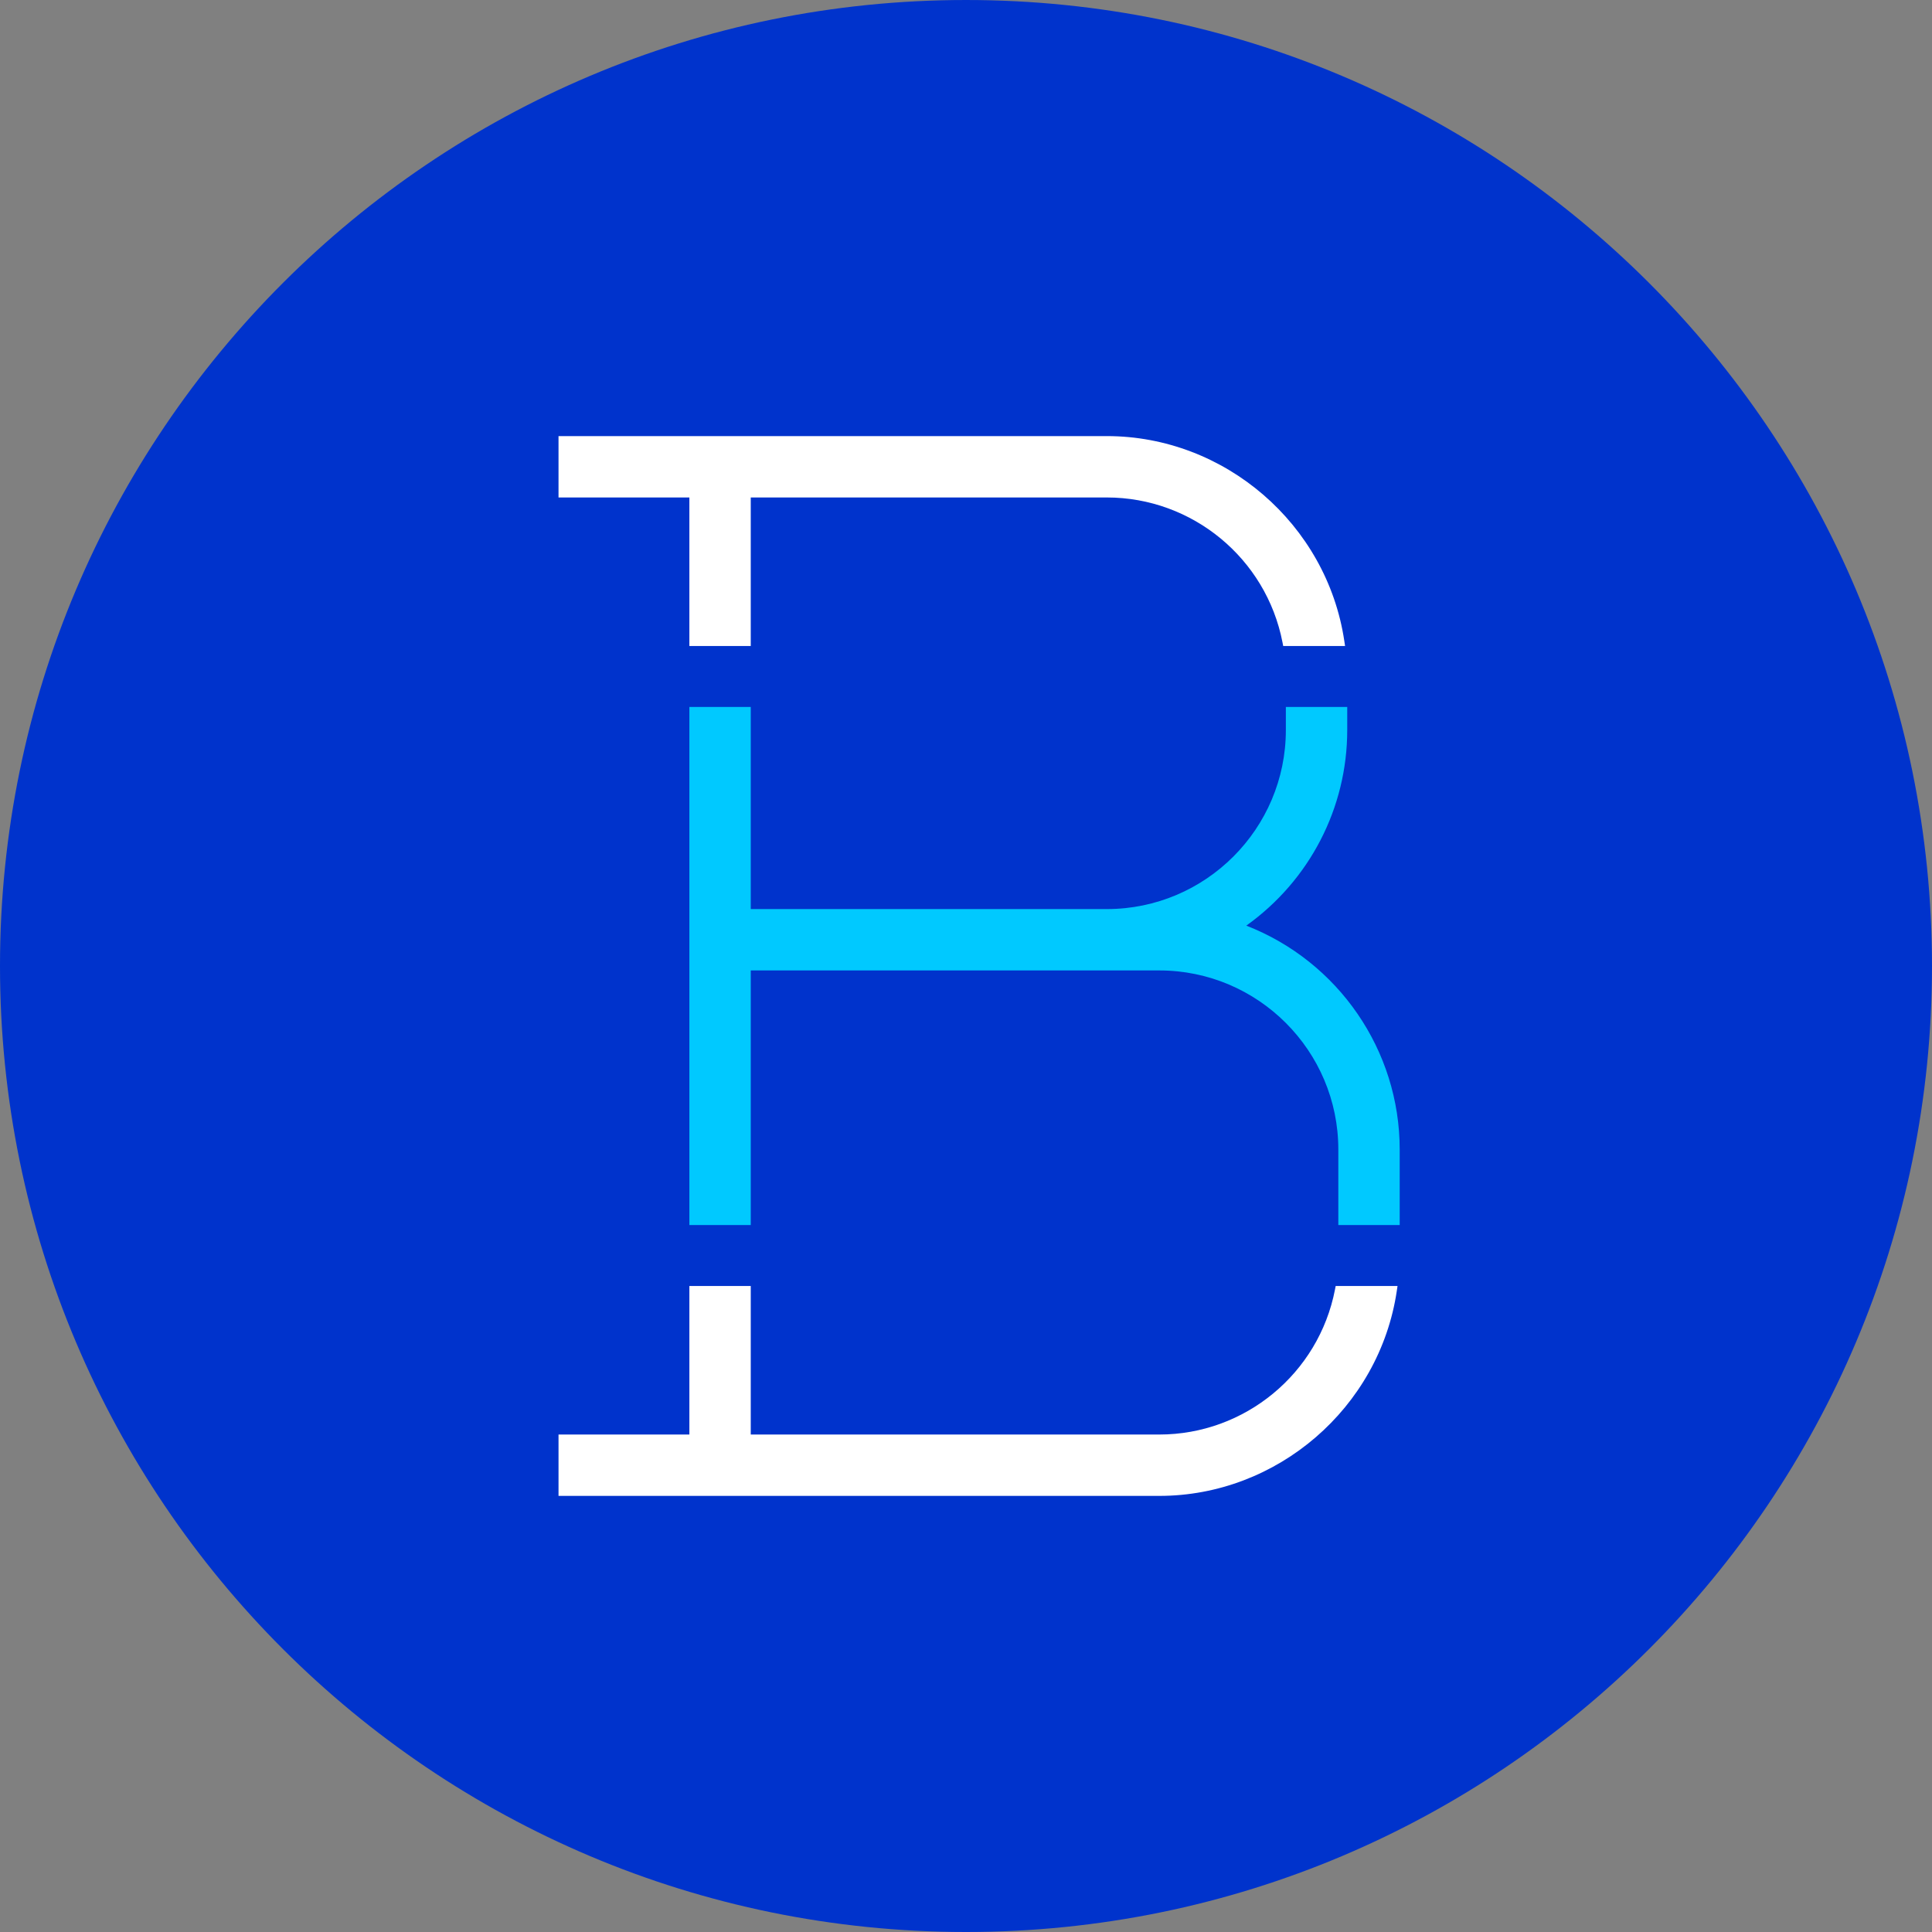 <?xml version="1.0" encoding="UTF-8"?>
<svg data-bbox="0 0.001 432 431.999" viewBox="0 0 432 432" xmlns="http://www.w3.org/2000/svg" data-type="color">
    <rect x="0" y="0" width="432" height="432" fill="#808080" stroke="none"/>
    <g>
        <path d="M432 216c0 119.294-96.706 216-215.999 216H216C96.706 432 0 335.294 0 216 0 96.707 96.706.001 215.999.001H216c119.294 0 216 96.706 216 216z" fill="#0033cc" data-color="1"/>
        <path d="M298.505 288.355c-3.639 18.779-20.16 32.409-39.285 32.409h-91.35v-33.218h-13.724v33.218h-29.26v13.721H259.22c26.369 0 49.198-19.686 53.101-45.792l.171-1.147h-13.83l-.157.81z" fill="#ffffff" data-color="2"/>
        <path d="M154.146 144.452h13.724v-33.217h79.616c19.125 0 35.647 13.63 39.286 32.407l.157.81h13.832l-.172-1.148c-3.903-26.106-26.733-45.792-53.103-45.792h-122.6v13.723h29.26v33.217z" fill="#ffffff" data-color="2"/>
        <path d="M278.675 206.974c14.167-10.118 22.568-26.324 22.57-43.734v-5.157H287.52v5.154c0 22.075-17.96 40.034-40.034 40.034H167.87v-45.188h-13.724v115.835h13.724v-56.924h91.35c22.074 0 40.032 17.96 40.032 40.033v16.891h13.724v-16.89c0-22.16-13.704-42.032-34.301-50.054z" fill="#00c9ff" data-color="3"/>
    </g>
</svg>
